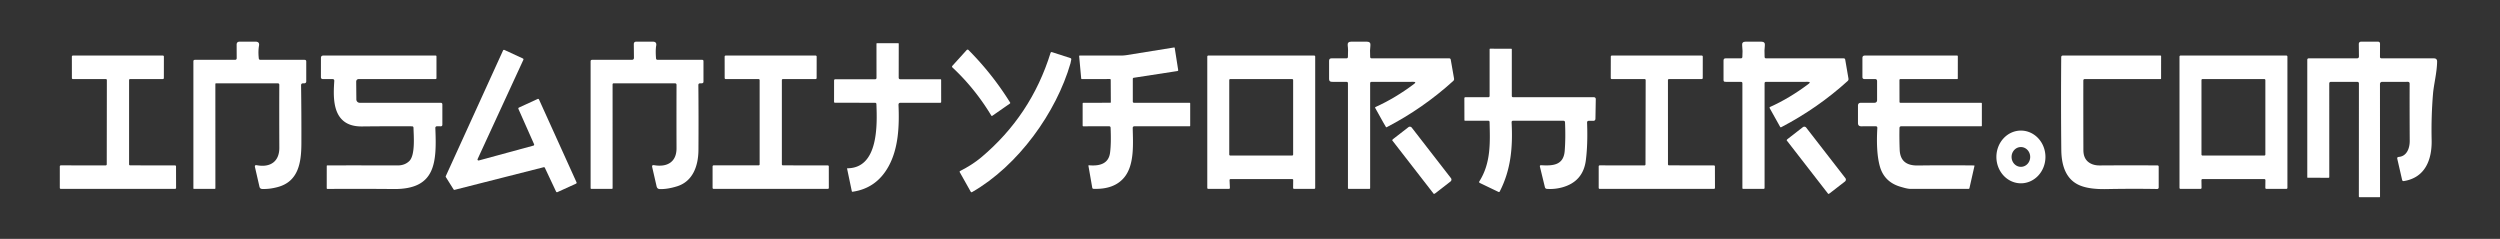 <?xml version="1.0" encoding="UTF-8" standalone="no"?>
<!DOCTYPE svg PUBLIC "-//W3C//DTD SVG 1.1//EN" "http://www.w3.org/Graphics/SVG/1.1/DTD/svg11.dtd">
<svg xmlns="http://www.w3.org/2000/svg" version="1.1" viewBox="0.00 0.00 900.00 86.00">
<rect x="0.00" y="0.00" width="900.00" height="86.00" fill="#333333" stroke="none"/>
<path fill="#ffffff" d="
  M 85.21 20.91
  L 85.19 16.10
  Q 85.18 15.00 86.28 15.00
  L 92.01 15.00
  Q 93.51 15.00 93.24 16.47
  Q 92.89 18.41 93.16 21.00
  Q 93.22 21.53 93.74 21.53
  L 109.64 21.54
  Q 110.25 21.54 110.25 22.15
  L 110.25 29.24
  Q 110.25 29.98 109.51 30.00
  L 109.08 30.00
  Q 108.38 30.02 108.39 30.72
  Q 108.53 40.83 108.50 51.51
  C 108.49 58.54 107.45 65.36 99.94 67.35
  Q 97.02 68.13 94.42 68.03
  Q 93.58 68.01 93.40 67.19
  L 91.79 60.17
  Q 91.60 59.32 92.46 59.48
  C 97.39 60.40 100.58 58.08 100.56 53.18
  Q 100.50 40.74 100.55 30.58
  Q 100.56 30.00 99.97 30.00
  L 77.76 30.00
  A 0.24 0.23 90.0 0 0 77.53 30.24
  L 77.54 67.73
  Q 77.54 68.00 77.27 68.00
  L 69.81 67.99
  Q 69.62 67.99 69.62 67.81
  L 69.62 22.08
  Q 69.62 21.54 70.17 21.54
  L 84.59 21.53
  Q 85.22 21.53 85.21 20.91
  Z"
/>
<path fill="#ffffff" d="
  M 228.22 20.78
  L 228.17 15.92
  Q 228.17 15.00 229.08 15.00
  L 235.02 15.00
  Q 236.49 15.00 236.23 16.44
  Q 235.94 18.05 236.17 21.00
  Q 236.21 21.53 236.74 21.53
  L 252.77 21.54
  Q 253.25 21.54 253.25 22.02
  L 253.25 29.36
  Q 253.25 29.98 252.63 29.99
  L 252.04 30.00
  Q 251.40 30.01 251.41 30.65
  Q 251.52 42.11 251.44 54.05
  C 251.39 59.73 249.43 65.30 243.75 67.07
  Q 240.31 68.14 237.56 68.07
  Q 236.60 68.05 236.38 67.10
  L 234.79 60.17
  Q 234.60 59.32 235.46 59.46
  C 240.20 60.27 243.56 58.31 243.55 53.38
  Q 243.51 42.01 243.55 30.57
  Q 243.55 30.00 242.98 30.00
  L 220.89 30.00
  A 0.36 0.36 0.0 0 0 220.53 30.36
  L 220.54 67.73
  A 0.27 0.27 0.0 0 1 220.27 68.00
  L 212.94 68.00
  Q 212.62 68.00 212.62 67.69
  L 212.62 22.08
  Q 212.62 21.54 213.17 21.54
  L 227.47 21.53
  Q 228.22 21.53 228.22 20.78
  Z"
/>
<path fill="#ffffff" d="
  M 508.79 29.46
  L 493.77 29.47
  Q 493.25 29.47 493.25 29.98
  L 493.25 67.75
  Q 493.25 68.00 493.00 68.00
  L 485.50 67.99
  Q 485.26 67.99 485.26 67.75
  L 485.26 29.99
  Q 485.26 29.47 484.74 29.47
  L 479.46 29.46
  Q 478.47 29.45 478.47 28.46
  L 478.47 21.89
  Q 478.47 21.00 479.36 21.00
  L 484.73 21.00
  Q 485.22 21.00 485.25 20.50
  Q 485.39 17.81 485.18 16.45
  Q 484.97 15.00 486.43 15.00
  L 492.08 15.00
  Q 493.55 15.00 493.34 16.45
  Q 493.13 17.88 493.26 20.52
  Q 493.29 21.00 493.77 21.00
  L 521.71 21.00
  Q 522.18 21.00 522.27 21.47
  L 523.46 28.29
  Q 523.55 28.80 523.16 29.15
  Q 512.22 39.07 499.19 45.80
  Q 499.06 45.87 498.96 45.76
  Q 498.76 45.54 495.07 38.86
  Q 494.94 38.63 495.18 38.53
  Q 502.30 35.31 509.05 30.23
  Q 510.07 29.46 508.79 29.46
  Z"
/>
<path fill="#ffffff" d="
  M 650.79 29.46
  L 635.77 29.47
  Q 635.25 29.47 635.25 29.98
  L 635.25 67.63
  Q 635.25 68.00 634.87 68.00
  L 627.50 67.99
  Q 627.26 67.99 627.26 67.75
  L 627.26 29.99
  Q 627.26 29.47 626.74 29.47
  L 621.09 29.46
  Q 620.47 29.46 620.47 28.84
  L 620.47 21.77
  Q 620.47 21.00 621.23 21.00
  L 626.73 21.00
  Q 627.21 21.00 627.25 20.51
  Q 627.42 18.33 627.18 16.38
  Q 627.00 15.00 628.40 15.00
  L 634.08 15.00
  Q 635.55 15.00 635.34 16.45
  Q 635.13 17.88 635.26 20.52
  Q 635.29 21.00 635.77 21.00
  L 663.72 21.00
  Q 664.20 21.00 664.28 21.47
  L 665.45 28.30
  Q 665.54 28.82 665.15 29.17
  Q 654.32 38.98 641.23 45.80
  Q 640.99 45.92 640.86 45.69
  L 637.07 38.90
  Q 636.92 38.64 637.19 38.52
  Q 644.23 35.37 651.05 30.23
  Q 652.08 29.46 650.79 29.46
  Z"
/>
<path fill="#ffffff" d="
  M 849.22 20.26
  L 849.17 15.92
  Q 849.16 15.00 850.08 15.00
  L 856.03 15.00
  Q 856.81 15.00 856.81 15.78
  L 856.79 20.52
  A 0.48 0.47 0.0 0 0 857.27 20.99
  L 876.22 21.01
  Q 877.37 21.02 877.36 22.17
  C 877.31 26.07 876.17 30.41 875.89 33.71
  Q 875.20 42.03 875.39 50.41
  C 875.54 57.39 873.13 63.94 865.40 65.18
  Q 864.87 65.26 864.76 64.75
  L 863.03 57.21
  Q 862.87 56.54 863.55 56.49
  C 866.49 56.25 867.51 53.31 867.50 50.72
  Q 867.44 39.22 867.47 30.15
  Q 867.47 29.45 866.78 29.46
  L 857.54 29.47
  A 0.75 0.74 0.0 0 0 856.79 30.21
  L 856.81 70.83
  Q 856.81 70.99 856.65 70.99
  L 849.50 71.00
  Q 849.19 71.00 849.19 70.70
  L 849.21 30.09
  Q 849.21 29.47 848.59 29.47
  L 839.16 29.47
  Q 838.53 29.47 838.53 30.09
  L 838.54 63.73
  Q 838.54 64.00 838.27 64.00
  L 830.81 63.99
  Q 830.62 63.99 830.62 63.81
  L 830.62 21.56
  Q 830.62 21.00 831.19 21.00
  L 848.49 21.00
  Q 849.23 21.00 849.22 20.26
  Z"
/>
<path fill="#ffffff" d="
  M 323.46 37.77
  C 323.80 45.54 323.41 53.48 319.89 59.88
  Q 315.54 67.78 306.93 69.03
  Q 306.70 69.06 306.65 68.83
  L 304.96 60.75
  Q 304.92 60.58 305.09 60.58
  C 316.32 60.50 315.78 44.81 315.51 37.51
  Q 315.50 37.00 314.98 37.00
  L 300.63 36.99
  Q 300.26 36.99 300.26 36.62
  L 300.27 29.01
  Q 300.27 28.53 300.74 28.53
  L 315.00 28.53
  Q 315.54 28.53 315.54 28.00
  L 315.53 15.75
  A 0.22 0.21 -0.0 0 1 315.75 15.54
  L 323.29 15.54
  Q 323.55 15.54 323.55 15.79
  L 323.53 27.90
  Q 323.52 28.53 324.16 28.53
  L 338.55 28.53
  Q 338.81 28.53 338.81 28.79
  L 338.82 36.67
  Q 338.82 37.00 338.49 37.00
  L 324.20 37.00
  Q 323.43 37.00 323.46 37.77
  Z"
/>
<path fill="#ffffff" d="
  M 408.28 37.00
  L 428.23 37.00
  Q 428.46 37.00 428.47 37.23
  L 428.47 45.25
  A 0.22 0.21 0.0 0 1 428.25 45.46
  L 408.44 45.46
  Q 407.76 45.46 407.78 46.14
  C 407.89 51.88 408.44 59.40 404.70 63.90
  Q 401.09 68.24 393.68 67.98
  Q 393.28 67.96 393.21 67.57
  L 391.84 59.73
  Q 391.80 59.47 392.05 59.50
  Q 398.91 60.12 399.61 55.05
  Q 400.06 51.79 399.82 46.00
  Q 399.80 45.46 399.26 45.46
  L 389.99 45.47
  A 0.24 0.23 0.0 0 1 389.75 45.24
  L 389.75 37.25
  A 0.25 0.24 0.0 0 1 390.00 37.01
  L 399.70 36.99
  Q 399.90 36.99 399.90 36.79
  L 399.86 28.78
  Q 399.86 28.45 399.53 28.45
  L 389.49 28.47
  A 0.26 0.26 0.0 0 1 389.23 28.24
  L 388.50 20.26
  Q 388.47 20.00 388.74 20.00
  L 403.51 20.00
  A 13.76 13.25 39.4 0 0 405.65 19.83
  L 422.66 17.09
  Q 422.87 17.06 422.90 17.27
  L 424.14 25.17
  Q 424.20 25.53 423.84 25.58
  L 408.13 28.00
  A 0.40 0.38 85.8 0 0 407.81 28.39
  L 407.81 36.53
  Q 407.81 37.00 408.28 37.00
  Z"
/>
<path fill="#ffffff" d="
  M 536.26 34.49
  L 536.26 17.76
  Q 536.26 17.53 536.49 17.53
  L 544.02 17.54
  A 0.23 0.23 0.0 0 1 544.25 17.77
  L 544.25 34.50
  Q 544.25 35.00 544.75 35.00
  L 573.75 35.00
  Q 574.49 35.00 574.48 35.75
  L 574.36 42.71
  Q 574.34 43.51 573.54 43.50
  L 572.02 43.49
  Q 571.32 43.49 571.35 44.19
  Q 571.64 51.95 570.91 57.67
  Q 569.93 65.34 562.47 67.43
  Q 559.74 68.19 556.91 68.00
  Q 556.31 67.96 556.16 67.37
  L 554.38 60.04
  Q 554.23 59.45 554.84 59.48
  C 559.12 59.74 562.91 59.47 563.30 54.26
  Q 563.65 49.68 563.41 44.07
  Q 563.39 43.47 562.78 43.47
  L 544.77 43.46
  Q 544.15 43.46 544.18 44.08
  C 544.63 52.89 543.98 60.99 539.92 68.91
  Q 539.75 69.24 539.43 69.08
  L 532.70 65.85
  A 0.38 0.37 -61.0 0 1 532.55 65.31
  C 536.75 58.69 536.43 51.44 536.25 43.98
  Q 536.24 43.46 535.72 43.47
  L 527.46 43.47
  Q 527.19 43.47 527.19 43.21
  L 527.17 35.34
  A 0.34 0.34 0.0 0 1 527.51 35.00
  L 535.76 35.00
  Q 536.26 35.00 536.26 34.49
  Z"
/>
<path fill="#ffffff" d="
  M 363.55 37.29
  L 357.23 41.69
  Q 357.01 41.84 356.87 41.61
  Q 350.96 31.83 342.90 24.31
  Q 342.58 24.01 342.87 23.68
  L 348.01 18.01
  A 0.45 0.43 -45.9 0 1 348.65 17.99
  Q 357.21 26.59 363.63 36.89
  Q 363.78 37.13 363.55 37.29
  Z"
/>
<path fill="#ffffff" d="
  M 192.27 51.92
  L 186.63 39.21
  A 0.37 0.37 0.0 0 1 186.81 38.73
  L 193.55 35.63
  A 0.37 0.37 0.0 0 1 194.04 35.81
  L 207.55 65.63
  A 0.37 0.37 0.0 0 1 207.36 66.12
  L 200.68 69.16
  A 0.37 0.37 0.0 0 1 200.19 68.98
  L 196.15 60.40
  A 0.37 0.37 0.0 0 0 195.72 60.20
  L 163.68 68.34
  A 0.37 0.37 0.0 0 1 163.28 68.18
  L 160.51 63.76
  A 0.37 0.37 0.0 0 1 160.48 63.41
  L 181.10 18.16
  A 0.37 0.37 0.0 0 1 181.59 17.98
  L 188.22 21.04
  A 0.37 0.37 0.0 0 1 188.41 21.54
  L 171.94 57.26
  A 0.37 0.37 0.0 0 0 172.37 57.77
  L 192.03 52.42
  A 0.37 0.37 0.0 0 0 192.27 51.92
  Z"
/>
<path fill="#ffffff" d="
  M 378.72 18.77
  L 385.34 20.91
  Q 385.70 21.03 385.66 21.41
  Q 385.57 22.10 385.37 22.81
  C 380.28 40.45 366.60 59.63 349.92 69.17
  Q 349.64 69.33 349.48 69.05
  L 345.50 61.97
  Q 345.35 61.71 345.61 61.58
  Q 350.06 59.32 353.21 56.68
  Q 371.20 41.59 378.20 19.04
  Q 378.33 18.65 378.72 18.77
  Z"
/>
<path fill="#ffffff" d="
  M 46.47 28.83
  L 46.47 59.16
  A 0.37 0.37 0.0 0 0 46.84 59.53
  L 63.00 59.54
  A 0.37 0.37 0.0 0 1 63.37 59.91
  L 63.39 67.63
  A 0.37 0.37 0.0 0 1 63.02 68.00
  L 21.90 68.00
  A 0.37 0.37 0.0 0 1 21.53 67.63
  L 21.53 59.90
  A 0.37 0.37 0.0 0 1 21.90 59.53
  L 38.06 59.54
  A 0.37 0.37 0.0 0 0 38.43 59.17
  L 38.47 28.83
  A 0.37 0.37 0.0 0 0 38.10 28.46
  L 26.25 28.47
  A 0.37 0.37 0.0 0 1 25.88 28.10
  L 25.87 20.37
  A 0.37 0.37 0.0 0 1 26.24 20.00
  L 58.63 20.00
  A 0.37 0.37 0.0 0 1 59.00 20.37
  L 58.99 28.09
  A 0.37 0.37 0.0 0 1 58.62 28.46
  L 46.84 28.46
  A 0.37 0.37 0.0 0 0 46.47 28.83
  Z"
/>
<path fill="#ffffff" d="
  M 119.69 28.47
  L 116.25 28.47
  Q 115.53 28.46 115.53 27.75
  L 115.54 20.86
  Q 115.54 20.00 116.39 20.00
  L 156.81 20.00
  Q 157.13 20.00 157.13 20.31
  L 157.13 28.11
  Q 157.13 28.46 156.77 28.46
  L 129.26 28.46
  Q 128.22 28.46 128.23 29.50
  L 128.29 35.81
  A 1.20 1.20 0.0 0 0 129.49 37.00
  L 158.63 37.00
  Q 159.25 37.00 159.25 37.63
  L 159.25 44.86
  Q 159.25 45.48 158.63 45.47
  L 157.29 45.46
  A 0.57 0.57 0.0 0 0 156.72 46.05
  C 157.25 58.62 156.86 68.19 141.72 68.05
  Q 129.66 67.94 117.92 68.02
  Q 117.62 68.02 117.62 67.72
  L 117.63 59.78
  Q 117.63 59.54 117.87 59.54
  Q 130.48 59.52 143.20 59.55
  Q 145.74 59.55 147.36 57.96
  C 149.55 55.79 148.92 48.88 148.86 46.03
  Q 148.85 45.48 148.30 45.47
  Q 139.76 45.42 130.32 45.52
  Q 126.76 45.56 124.47 44.13
  C 119.70 41.14 120.01 34.21 120.34 29.15
  Q 120.38 28.47 119.69 28.47
  Z"
/>
<path fill="#ffffff" d="
  M 281.47 28.84
  L 281.47 59.16
  A 0.37 0.37 0.0 0 0 281.84 59.53
  L 298.00 59.54
  A 0.37 0.37 0.0 0 1 298.37 59.91
  L 298.38 67.63
  A 0.37 0.37 0.0 0 1 298.01 68.00
  L 256.90 68.00
  A 0.37 0.37 0.0 0 1 256.53 67.63
  L 256.53 59.90
  A 0.37 0.37 0.0 0 1 256.90 59.53
  L 273.10 59.53
  A 0.37 0.37 0.0 0 0 273.47 59.16
  L 273.47 28.84
  A 0.37 0.37 0.0 0 0 273.10 28.47
  L 261.25 28.46
  A 0.37 0.37 0.0 0 1 260.88 28.09
  L 260.87 20.37
  A 0.37 0.37 0.0 0 1 261.24 20.00
  L 293.63 20.00
  A 0.37 0.37 0.0 0 1 294.00 20.37
  L 293.99 28.09
  A 0.37 0.37 0.0 0 1 293.62 28.46
  L 281.84 28.47
  A 0.37 0.37 0.0 0 0 281.47 28.84
  Z"
/>
<path fill="#ffffff" d="
  M 465.19 64.46
  L 443.00 64.47
  A 0.36 0.36 0.0 0 0 442.64 64.85
  L 442.76 67.62
  A 0.36 0.36 0.0 0 1 442.40 68.00
  L 434.98 68.00
  A 0.36 0.36 0.0 0 1 434.62 67.64
  L 434.62 20.36
  A 0.36 0.36 0.0 0 1 434.98 20.00
  L 473.11 20.00
  A 0.36 0.36 0.0 0 1 473.47 20.36
  L 473.47 67.64
  A 0.36 0.36 0.0 0 1 473.11 68.00
  L 465.88 68.00
  A 0.36 0.36 0.0 0 1 465.52 67.63
  L 465.55 64.83
  A 0.36 0.36 0.0 0 0 465.19 64.46
  Z
  M 465.53 28.84
  A 0.38 0.38 0.0 0 0 465.15 28.46
  L 442.91 28.46
  A 0.38 0.38 0.0 0 0 442.53 28.84
  L 442.53 55.62
  A 0.38 0.38 0.0 0 0 442.91 56.00
  L 465.15 56.00
  A 0.38 0.38 0.0 0 0 465.53 55.62
  L 465.53 28.84
  Z"
/>
<path fill="#ffffff" d="
  M 600.46 28.84
  L 600.47 59.16
  A 0.37 0.37 0.0 0 0 600.84 59.53
  L 617.00 59.54
  A 0.37 0.37 0.0 0 1 617.37 59.91
  L 617.39 67.63
  A 0.37 0.37 0.0 0 1 617.02 68.00
  L 575.90 68.00
  A 0.37 0.37 0.0 0 1 575.53 67.63
  L 575.53 59.90
  A 0.37 0.37 0.0 0 1 575.90 59.53
  L 592.01 59.55
  A 0.37 0.37 0.0 0 0 592.38 59.18
  L 592.44 28.83
  A 0.37 0.37 0.0 0 0 592.07 28.46
  L 580.24 28.47
  A 0.37 0.37 0.0 0 1 579.87 28.10
  L 579.89 20.37
  A 0.37 0.37 0.0 0 1 580.26 20.00
  L 612.63 20.00
  A 0.37 0.37 0.0 0 1 613.00 20.37
  L 612.99 28.09
  A 0.37 0.37 0.0 0 1 612.62 28.46
  L 600.83 28.47
  A 0.37 0.37 0.0 0 0 600.46 28.84
  Z"
/>
<path fill="#ffffff" d="
  M 684.16 37.00
  L 713.23 37.00
  A 0.24 0.24 0.0 0 1 713.47 37.23
  L 713.47 45.25
  A 0.22 0.21 0.0 0 1 713.25 45.46
  L 684.47 45.46
  Q 683.83 45.46 683.81 46.10
  Q 683.73 49.68 683.88 53.85
  C 684.04 58.07 686.47 59.63 690.42 59.58
  Q 700.09 59.45 710.63 59.56
  Q 710.85 59.56 710.80 59.77
  L 709.00 67.73
  Q 708.94 67.99 708.68 67.99
  Q 698.21 68.01 687.95 68.00
  C 686.71 68.00 685.49 67.61 684.30 67.27
  Q 678.29 65.57 676.72 59.79
  Q 675.34 54.76 675.84 46.10
  Q 675.87 45.45 675.22 45.45
  L 670.05 45.47
  Q 668.87 45.47 668.87 44.30
  L 668.87 38.06
  Q 668.87 37.00 669.94 37.00
  L 674.75 37.00
  Q 675.75 37.00 675.75 36.00
  L 675.75 29.23
  Q 675.75 28.45 674.98 28.46
  L 671.21 28.46
  Q 670.47 28.46 670.47 27.71
  L 670.47 20.89
  Q 670.47 20.00 671.36 20.00
  L 704.54 20.00
  Q 704.82 20.00 704.82 20.28
  L 704.81 28.21
  Q 704.81 28.47 704.54 28.47
  L 684.17 28.46
  A 0.37 0.37 0.0 0 0 683.80 28.83
  L 683.82 36.66
  Q 683.82 37.00 684.16 37.00
  Z"
/>
<path fill="#ffffff" d="
  M 750.00 29.02
  Q 749.98 40.95 750.02 54.05
  Q 750.03 57.19 752.16 58.58
  Q 753.68 59.58 755.94 59.56
  Q 766.65 59.49 776.68 59.55
  Q 777.13 59.56 777.13 60.01
  L 777.13 67.50
  A 0.54 0.54 0.0 0 1 776.58 68.04
  Q 767.54 67.89 758.34 68.07
  Q 751.91 68.20 748.43 66.61
  Q 742.17 63.74 742.07 53.99
  Q 741.90 38.14 742.04 20.53
  A 0.53 0.53 0.0 0 1 742.57 20.00
  L 777.75 20.00
  Q 778.00 20.00 778.00 20.25
  L 777.99 28.24
  Q 777.99 28.46 777.76 28.46
  L 750.55 28.46
  Q 750.00 28.46 750.00 29.02
  Z"
/>
<path fill="#ffffff" d="
  M 815.18 64.47
  L 792.89 64.47
  A 0.37 0.37 0.0 0 0 792.52 64.84
  L 792.56 67.63
  A 0.37 0.37 0.0 0 1 792.19 68.00
  L 784.99 68.00
  A 0.37 0.37 0.0 0 1 784.62 67.63
  L 784.62 20.37
  A 0.37 0.37 0.0 0 1 784.99 20.00
  L 823.10 20.00
  A 0.37 0.37 0.0 0 1 823.47 20.37
  L 823.47 67.63
  A 0.37 0.37 0.0 0 1 823.10 68.00
  L 815.89 68.00
  A 0.37 0.37 0.0 0 1 815.52 67.63
  L 815.55 64.84
  A 0.37 0.37 0.0 0 0 815.18 64.47
  Z
  M 815.53 28.84
  A 0.38 0.38 0.0 0 0 815.15 28.46
  L 792.91 28.46
  A 0.38 0.38 0.0 0 0 792.53 28.84
  L 792.53 55.62
  A 0.38 0.38 0.0 0 0 792.91 56.00
  L 815.15 56.00
  A 0.38 0.38 0.0 0 0 815.53 55.62
  L 815.53 28.84
  Z"
/>
<path fill="#ffffff" d="
  M 522.34 64.13
  A 0.86 0.86 0.0 0 1 522.18 65.34
  L 516.76 69.54
  A 0.64 0.21 -37.8 0 1 516.13 69.77
  L 501.22 50.55
  A 0.64 0.21 -37.8 0 1 501.60 50.00
  L 507.02 45.79
  A 0.86 0.86 0.0 0 1 508.23 45.94
  L 522.34 64.13
  Z"
/>
<path fill="#ffffff" d="
  M 664.34 64.13
  A 0.86 0.86 0.0 0 1 664.18 65.34
  L 658.76 69.54
  A 0.64 0.21 -37.8 0 1 658.13 69.77
  L 643.22 50.55
  A 0.64 0.21 -37.8 0 1 643.60 50.00
  L 649.02 45.79
  A 0.86 0.86 0.0 0 1 650.23 45.94
  L 664.34 64.13
  Z"
/>
<path fill="#ffffff" d="
  M 727.53 65.99
  A 9.49 8.83 90.0 0 1 718.7 56.5
  A 9.49 8.83 90.0 0 1 727.53 47.01
  A 9.49 8.83 90.0 0 1 736.36 56.5
  A 9.49 8.83 90.0 0 1 727.53 65.99
  Z
  M 727.545 60.06
  A 3.56 3.35 89.6 0 0 730.87 56.477
  A 3.56 3.35 89.6 0 0 727.495 52.94
  A 3.56 3.35 89.6 0 0 724.17 56.523
  A 3.56 3.35 89.6 0 0 727.545 60.06
  Z"
/>
</svg>
